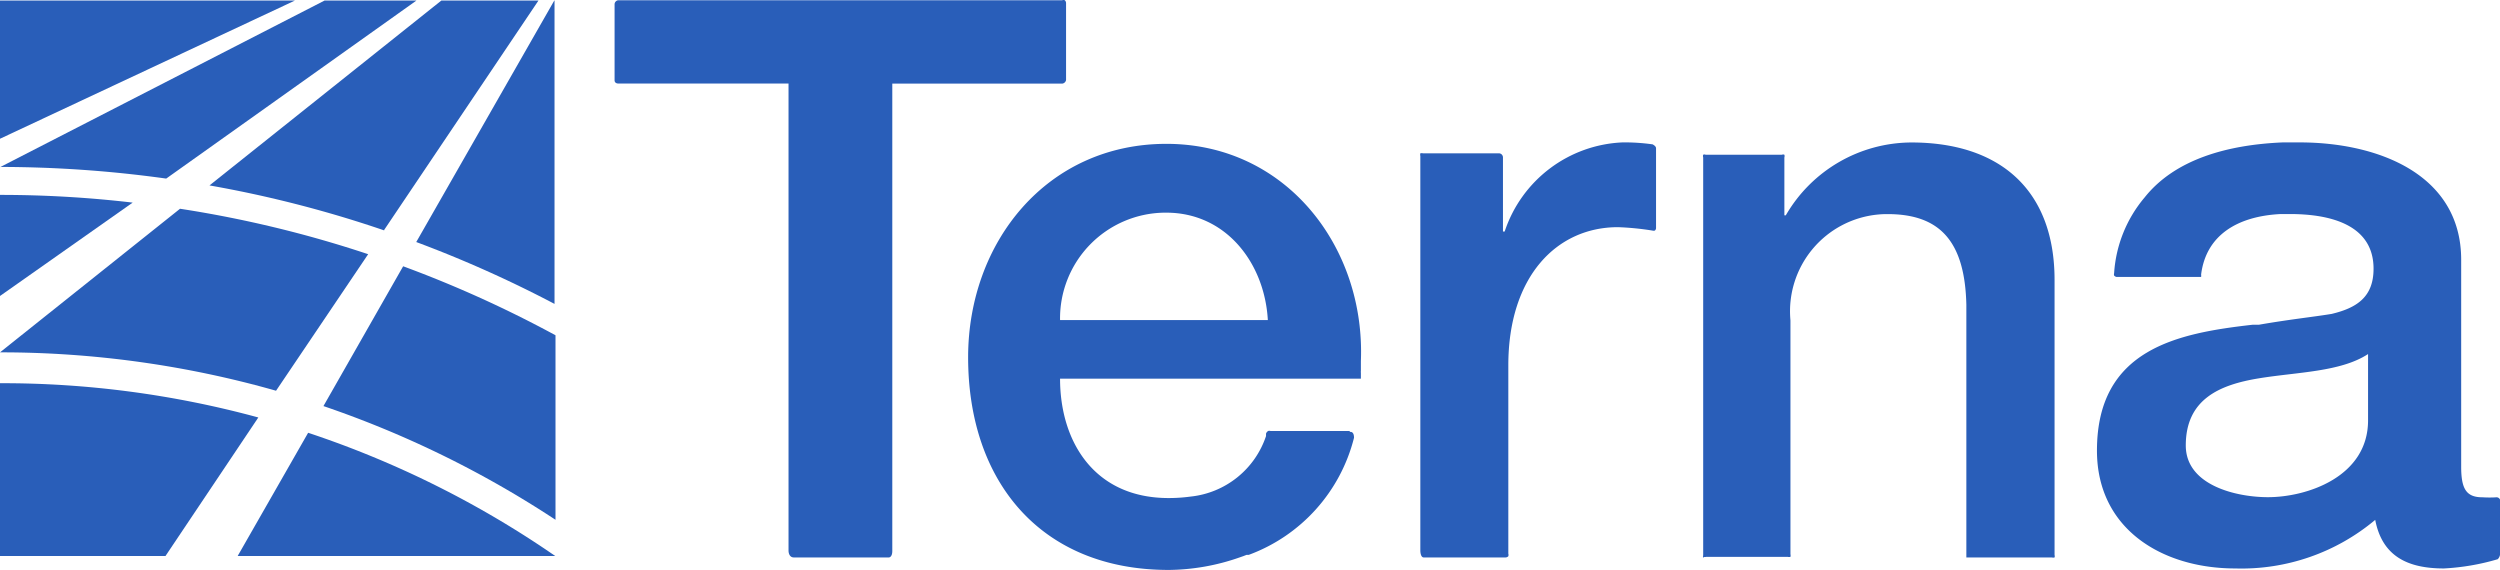 <svg xmlns="http://www.w3.org/2000/svg" viewBox="0 0 691 157.51"><defs><style>.cls-1{fill:#295eb9;}</style></defs><g id="Layer_2" data-name="Layer 2"><g id="Layer_1-2" data-name="Layer 1"><path class="cls-1" d="M0,105.92v47.76H45.74L71.4,115.39A269,269,0,0,0,0,105.92Z"/><path class="cls-1" d="M153.27,84V.14h-.06L115.05,66.9A329,329,0,0,1,153.27,84Z"/><path class="cls-1" d="M101.76,70.26a317.11,317.11,0,0,0-52-12.56L0,97.39A278.09,278.09,0,0,1,76.3,108Z"/><path class="cls-1" d="M115.12.14H89.73l-89.6,46a334.29,334.29,0,0,1,45.81,3.22Z"/><polygon class="cls-1" points="0 0.14 0 38.35 81.54 0.14 0 0.14"/><path class="cls-1" d="M0,46.15v.06l.13-.06Z"/><path class="cls-1" d="M106.19,63.68v-.14L148.84.14H122L57.9,51.25A321.65,321.65,0,0,1,106.19,63.68Z"/><path class="cls-1" d="M0,53.87V81.81L36.67,56A314.23,314.23,0,0,0,0,53.87Z"/><path class="cls-1" d="M89.4,112.24a281.35,281.35,0,0,1,64.14,31.43v-51a321.33,321.33,0,0,0-42.11-19.07Z"/><path class="cls-1" d="M65.69,153.68h87.78a269.69,269.69,0,0,0-68.3-34.06Z"/><path class="cls-1" d="M689.92,137.42a1.2,1.2,0,0,1,.2,0c.2,0,.41,0,.61,0Z"/><path class="cls-1" d="M690.12,137.45a31.72,31.72,0,0,1-4,0c-4.5,0-5.85-2.41-5.85-8.46V71.8c0-23.57-22.9-32.44-44.66-32.44H631C615.71,40,601.2,44,592.8,54.54a36,36,0,0,0-8.46,21,1.06,1.06,0,0,0,0,.61,1.14,1.14,0,0,0,.67.4h23.38a2.51,2.51,0,0,0,0-.67c1.34-10.75,9.87-16.12,22-16.72h2.55c9.94,0,23.11,2.35,23.11,15.11,0,7.79-4.57,10.81-11.56,12.49-4.83.81-11.41,1.48-20.15,3h-1.74c-20.76,2.35-43,6.71-43,34.79,0,21.76,18.14,32.57,38.22,32.57a57.48,57.48,0,0,0,38.69-13.43c1.94,10.14,9.06,13.43,19,13.43a64,64,0,0,0,14.85-2.55,2.17,2.17,0,0,0,.67-1.61V138.16A1.06,1.06,0,0,0,690.12,137.45ZM654.53,116.2c0,15.58-16.86,21.22-27.67,21.22-8.67,0-22.71-3.22-22.71-14.3,0-12.9,9.54-16.79,20.15-18.54s22.64-1.75,30.23-6.72Z"/><path class="cls-1" d="M322.4,39.76c-33.12,0-54.81,27.27-54.81,59,0,34.39,20.15,58.77,55.41,58.77a60.5,60.5,0,0,0,19.54-3.43l1.15-.4.87-.34h.6A46.62,46.62,0,0,0,374.25,121c0-1.88-1.08-1.61-1.08-1.61l-.2-.27H351.14a.88.88,0,0,0-.6,0,1.28,1.28,0,0,0-.61.74v.67a24.69,24.69,0,0,1-20.82,16.72,44.58,44.58,0,0,1-6.11.41c-20.49,0-30-15.52-30-33h83.15V103a.94.94,0,0,1,0-.41V99.81C377.4,68.31,355.51,39.76,322.4,39.76ZM293,88.46a29.22,29.22,0,0,1,28.75-29.68h.61c16.58,0,27.2,14,28.07,29.69Z"/><path class="cls-1" d="M456.79,39.9a55.16,55.16,0,0,0-8.33-.54A35.94,35.94,0,0,0,415.89,64h-.47V43.46a1.15,1.15,0,0,0-1-1.08H393.32a1.54,1.54,0,0,0-.74,0,1.54,1.54,0,0,0,0,.74V152.2s0,1.88.94,1.88h22.64a1.07,1.07,0,0,0,.74-.34,1.3,1.3,0,0,0,0-.73V101c0-24.65,13.43-38.21,30.29-38.21a76.46,76.46,0,0,1,9.54.94,1.27,1.27,0,0,0,.67,0,.93.93,0,0,0,.33-.74V41C457.73,40.5,457.26,40.17,456.79,39.9Z"/><path class="cls-1" d="M567.88,77.38c0-25.06-15.31-38-39.56-38A40.31,40.31,0,0,0,493.6,59.51h-.4v-16a1.17,1.17,0,0,0,0-.74.79.79,0,0,0-.67,0H471.44a.81.81,0,0,0-.68,0,1.17,1.17,0,0,0,0,.74v110a1.17,1.17,0,0,0,0,.74l.14-.34a1,1,0,0,0,.67,0h22.57a1.33,1.33,0,0,0,.74,0,1.54,1.54,0,0,0,0-.74V88.53a26.86,26.86,0,0,1,24.26-29.24,25.12,25.12,0,0,1,2.6-.11c14.44,0,21.36,7.52,21.76,25.05v69.85h23.65a1.3,1.3,0,0,0,.73,0,1.1,1.1,0,0,0,0-.67Z"/><path class="cls-1" d="M294.66,22.1V.81a1.14,1.14,0,0,0-.34-.74,1,1,0,0,0-.74,0H170.87a1.15,1.15,0,0,0-1,1.21v21s0,.81,1.08.81h47V152.27s0,1.81,1.48,1.81h26.26s.94,0,.94-1.81V23.11h47A1.22,1.22,0,0,0,294.66,22.1Z"/></g></g></svg>